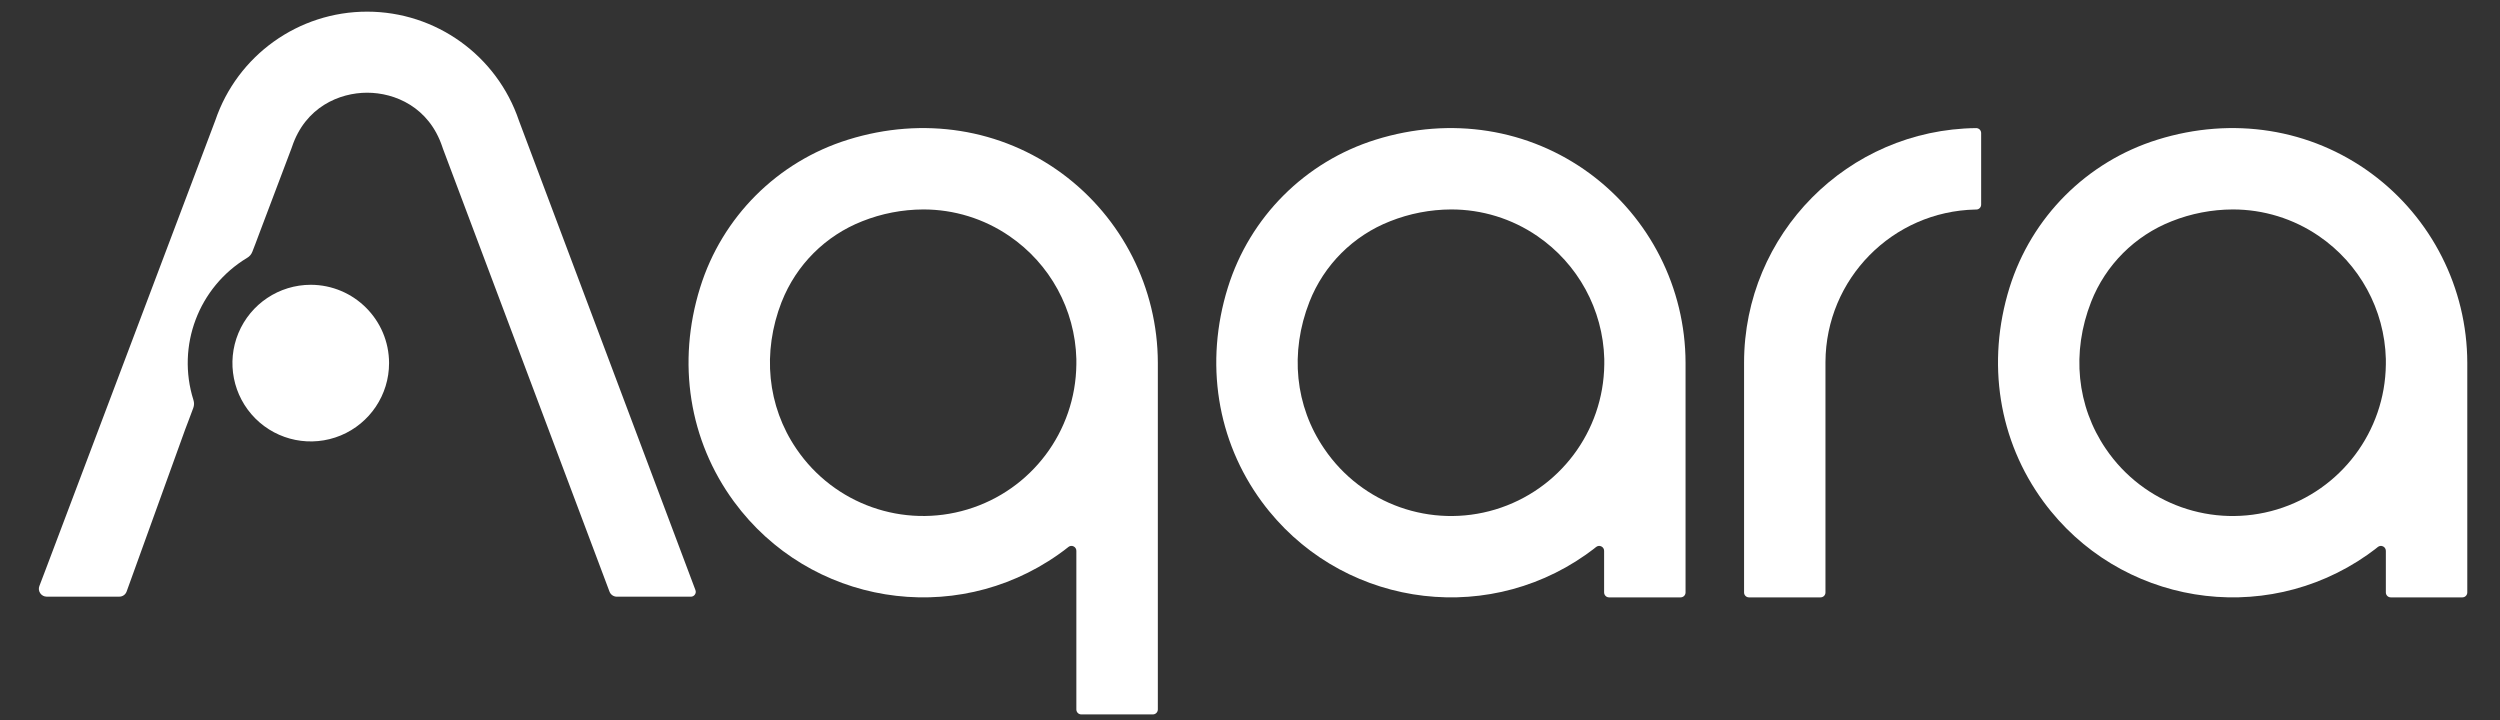 <svg width="59" height="17" viewBox="0 0 59 17" fill="none" xmlns="http://www.w3.org/2000/svg">
<rect x="0" y="0" width="59" height="17" fill="#333333" stroke="none"/>
<path d="M46.64 3.023C43.605 3.055 41.16 5.525 41.16 8.56V13.983C41.16 14.047 41.212 14.098 41.275 14.098H42.965C43.029 14.098 43.081 14.047 43.081 13.983V8.542C43.091 6.581 44.662 4.986 46.622 4.945H46.64C46.703 4.945 46.755 4.894 46.755 4.83V3.14C46.755 3.109 46.743 3.08 46.722 3.058C46.7 3.036 46.671 3.024 46.64 3.023V3.023Z" fill="white"/>
<path d="M7.334 6.721C6.587 6.721 5.913 7.171 5.626 7.862C5.34 8.552 5.498 9.347 6.026 9.876C6.555 10.405 7.35 10.563 8.041 10.277C8.731 9.991 9.182 9.317 9.182 8.57C9.181 7.55 8.354 6.723 7.334 6.721V6.721Z" fill="white"/>
<path fill-rule="evenodd" clip-rule="evenodd" d="M48.226 11.839C47.167 10.398 46.875 8.559 47.425 6.787C47.945 5.12 49.25 3.815 50.917 3.296C52.688 2.744 54.529 3.036 55.968 4.096C57.386 5.142 58.224 6.798 58.228 8.56V8.585V13.982C58.228 14.046 58.176 14.098 58.112 14.098H56.422C56.358 14.098 56.306 14.046 56.306 13.982V13C56.306 12.955 56.28 12.914 56.24 12.895C56.199 12.875 56.151 12.881 56.117 12.909L56.053 12.96C55.994 13.005 55.933 13.05 55.872 13.093C53.406 14.823 50.01 14.266 48.226 11.839ZM51.253 5.221C50.382 5.563 49.693 6.252 49.351 7.123C48.883 8.318 49.01 9.584 49.699 10.594C50.587 11.901 52.221 12.48 53.734 12.024C55.246 11.567 56.288 10.182 56.306 8.602V8.471C56.275 7.306 55.686 6.227 54.724 5.57C54.125 5.16 53.416 4.942 52.691 4.943C52.199 4.945 51.711 5.039 51.253 5.221Z" fill="white"/>
<path fill-rule="evenodd" clip-rule="evenodd" d="M17.322 11.839C16.263 10.398 15.971 8.558 16.523 6.787C17.041 5.12 18.347 3.814 20.015 3.296C21.785 2.744 23.627 3.036 25.066 4.096C26.483 5.142 27.321 6.798 27.325 8.56V8.585V16.744C27.324 16.809 27.272 16.86 27.208 16.86H25.518C25.454 16.86 25.402 16.808 25.402 16.744V12.999C25.402 12.954 25.377 12.914 25.337 12.895C25.297 12.875 25.25 12.88 25.215 12.908L25.107 12.992L25.107 12.992C25.062 13.025 25.018 13.058 24.973 13.089C22.507 14.824 19.107 14.268 17.322 11.839ZM20.35 5.221C19.479 5.563 18.79 6.252 18.448 7.123H18.447C17.982 8.318 18.107 9.584 18.796 10.594C19.684 11.901 21.318 12.48 22.831 12.023C24.344 11.567 25.385 10.181 25.402 8.6V8.471C25.371 7.306 24.783 6.227 23.82 5.57C23.222 5.16 22.513 4.942 21.788 4.943C21.295 4.945 20.807 5.039 20.35 5.221Z" fill="white"/>
<path fill-rule="evenodd" clip-rule="evenodd" d="M29.777 11.839C28.718 10.398 28.426 8.559 28.977 6.787C29.496 5.12 30.801 3.815 32.468 3.296C34.239 2.744 36.08 3.036 37.52 4.096C38.937 5.142 39.775 6.798 39.779 8.56V8.585V13.982C39.779 14.046 39.727 14.098 39.663 14.098H37.973C37.909 14.098 37.858 14.046 37.857 13.982V13C37.857 12.955 37.832 12.914 37.791 12.895C37.751 12.875 37.703 12.881 37.668 12.909L37.604 12.96C37.545 13.005 37.485 13.05 37.423 13.093C34.958 14.823 31.561 14.266 29.777 11.839ZM32.808 5.221C31.936 5.562 31.245 6.252 30.903 7.123C30.435 8.318 30.562 9.584 31.255 10.594C32.143 11.901 33.776 12.48 35.289 12.024C36.802 11.567 37.843 10.182 37.861 8.602V8.471C37.83 7.306 37.241 6.227 36.279 5.57C35.681 5.16 34.972 4.942 34.247 4.943C33.754 4.945 33.266 5.039 32.808 5.221Z" fill="white"/>
<path d="M12.247 2.847C11.728 1.31 10.287 0.276 8.666 0.275C7.044 0.274 5.602 1.306 5.081 2.842L1.082 13.429L0.929 13.831C0.907 13.888 0.915 13.951 0.95 14.001C0.984 14.051 1.041 14.081 1.101 14.081H2.814C2.892 14.082 2.961 14.034 2.988 13.961L4.372 10.13L4.435 9.965L4.561 9.629C4.584 9.568 4.585 9.502 4.565 9.44C4.162 8.163 4.686 6.776 5.833 6.085C5.889 6.053 5.932 6.002 5.955 5.942L6.032 5.743L6.093 5.58L6.14 5.455L6.878 3.503L6.891 3.467C7.205 2.524 8.013 2.188 8.665 2.188C9.317 2.188 10.124 2.524 10.439 3.467C10.443 3.48 10.447 3.492 10.451 3.503L14.13 13.286L14.384 13.962C14.411 14.034 14.48 14.082 14.558 14.082H16.305C16.343 14.082 16.379 14.063 16.4 14.031C16.422 14 16.426 13.96 16.412 13.925L12.247 2.847Z" fill="white"/>
</svg>
